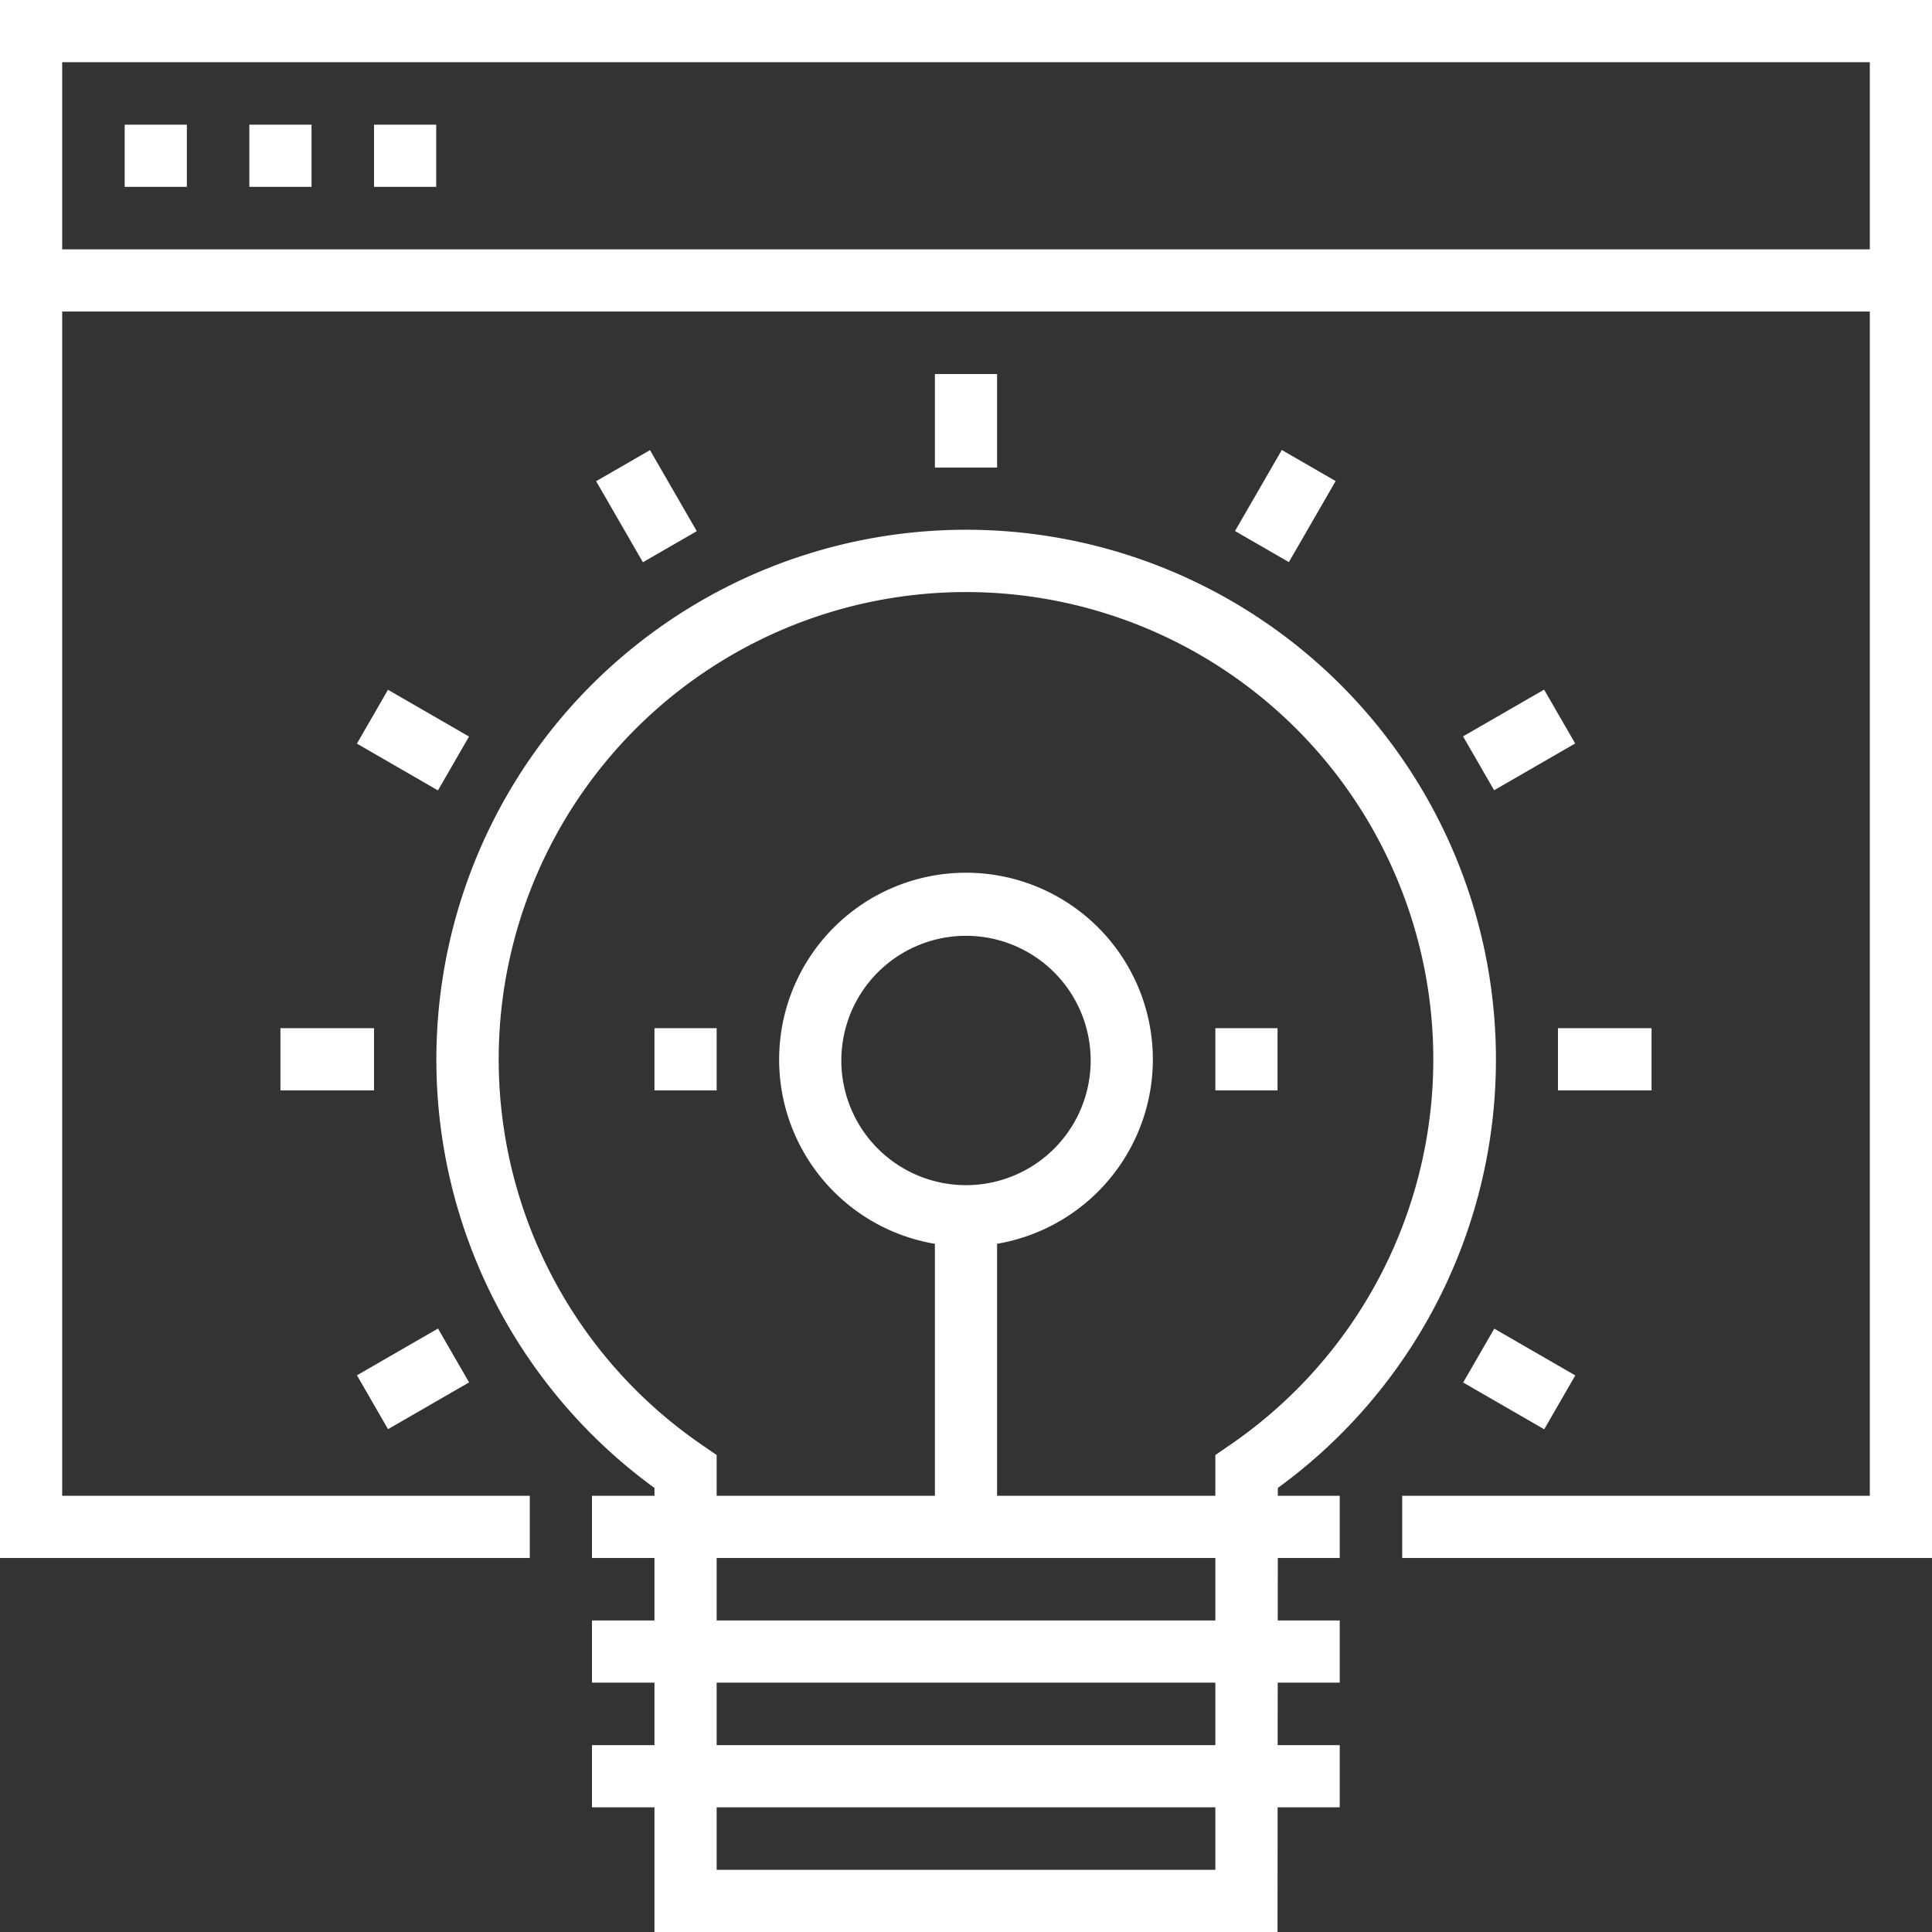 <svg xmlns="http://www.w3.org/2000/svg" viewBox="0 0 64 64">
    <rect x="0" y="0" width="64" height="64" fill="#333333" stroke="none"/>
    <defs>
        <style>.cls-1{fill:#fff;}</style>
    </defs>
    <title>Asset 58</title>
    <g id="Layer_2" data-name="Layer 2">
        <g id="Layer_1-2" data-name="Layer 1">
            <polygon class="cls-1" points="64 51.61 46.45 51.61 46.45 49.55 61.94 49.55 61.94 2.06 2.06 2.06 2.06 49.55 17.55 49.55 17.55 51.61 0 51.61 0 0 64 0 64 51.61"/>
            <rect class="cls-1" x="4.13" y="4.13" width="2.06" height="2.06"/>
            <rect class="cls-1" x="8.26" y="4.13" width="2.06" height="2.06"/>
            <rect class="cls-1" x="12.39" y="4.13" width="2.06" height="2.06"/>
            <rect class="cls-1" x="1.03" y="8.26" width="61.94" height="2.06"/>
            <path class="cls-1" d="M42.32,64H21.68V49.29a17.55,17.55,0,1,1,20.65,0ZM23.74,61.94H40.26V48.2l.45-.31a15.48,15.48,0,1,0-17.42,0l.45.31Z"/>
            <rect class="cls-1" x="19.61" y="57.81" width="24.77" height="2.06"/>
            <rect class="cls-1" x="19.61" y="53.68" width="24.77" height="2.06"/>
            <rect class="cls-1" x="19.61" y="49.55" width="24.77" height="2.06"/>
            <rect class="cls-1" x="30.97" y="40.26" width="2.06" height="10.32"/>
            <path class="cls-1" d="M32,41.29a6.19,6.19,0,1,1,6.19-6.19A6.2,6.2,0,0,1,32,41.29ZM32,31a4.13,4.13,0,1,0,4.13,4.13A4.13,4.13,0,0,0,32,31Z"/>
            <rect class="cls-1" x="40.26" y="34.06" width="2.06" height="2.06"/>
            <rect class="cls-1" x="21.68" y="34.06" width="2.06" height="2.06"/>
            <rect class="cls-1" x="30.97" y="12.39" width="2.06" height="3.1"/>
            <rect class="cls-1" x="20.39" y="15.22" width="2.06" height="3.1" transform="translate(-5.52 12.95) rotate(-29.99)"/>
            <rect class="cls-1" x="12.64" y="22.97" width="2.06" height="3.1" transform="translate(-14.39 24.1) rotate(-60.01)"/>
            <rect class="cls-1" x="9.29" y="34.06" width="3.1" height="2.06"/>
            <rect class="cls-1" x="12.13" y="44.65" width="3.1" height="2.06" transform="translate(-21 12.95) rotate(-29.99)"/>
            <rect class="cls-1" x="49.29" y="44.13" width="2.06" height="3.1" transform="translate(-14.39 66.43) rotate(-60.01)"/>
            <rect class="cls-1" x="51.61" y="34.06" width="3.1" height="2.06"/>
            <rect class="cls-1" x="48.78" y="23.48" width="3.1" height="2.06" transform="translate(-5.52 28.44) rotate(-29.99)"/>
            <rect class="cls-1" x="41.03" y="15.74" width="3.1" height="2.06" transform="translate(6.77 45.26) rotate(-60.01)"/>
        </g>
    </g>
</svg>
